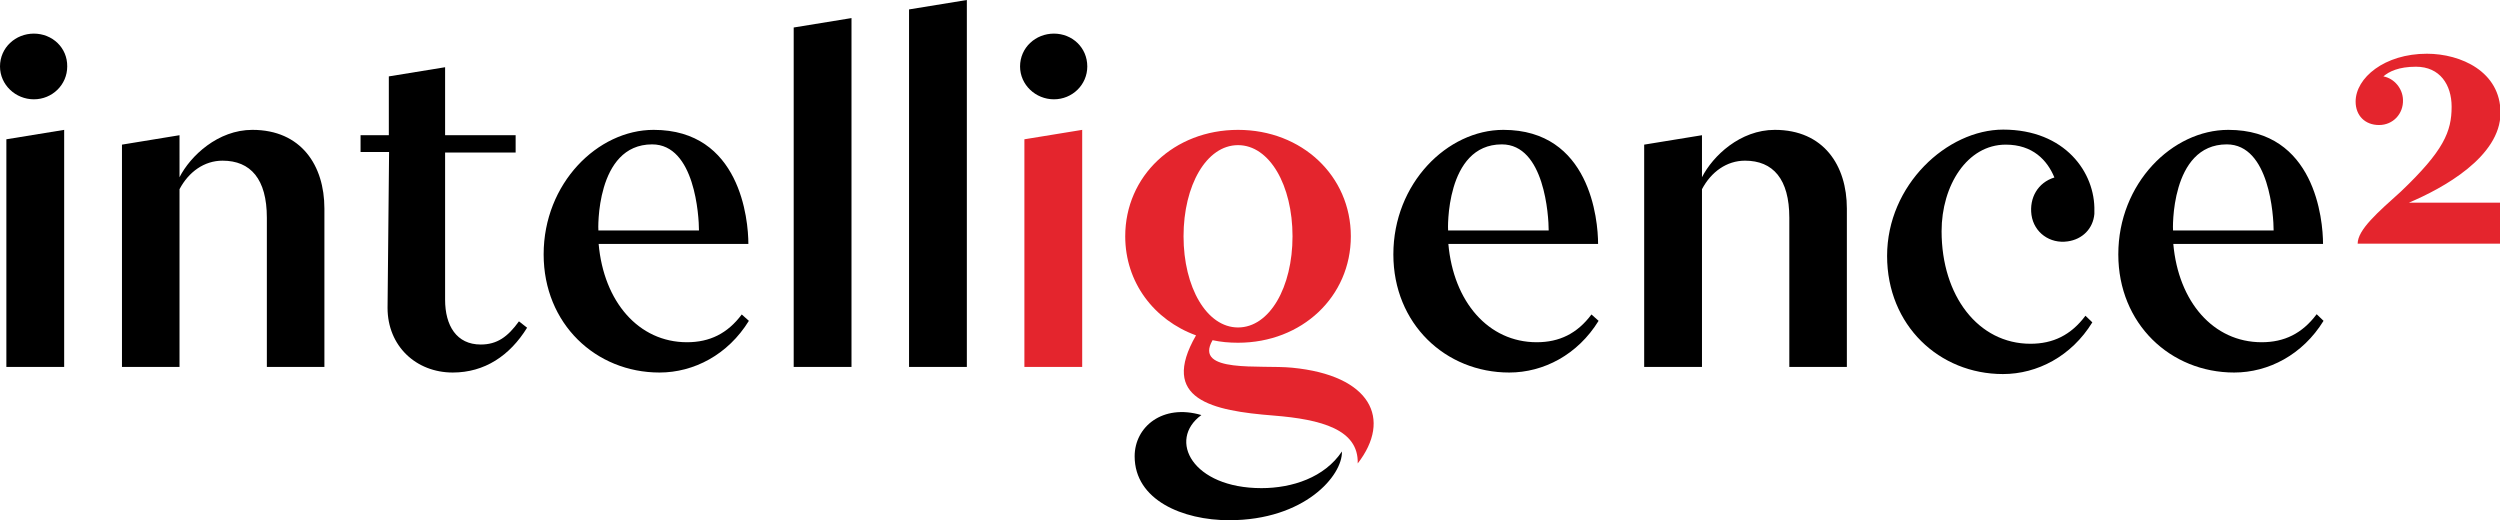 <?xml version="1.0" encoding="utf-8"?>
<!-- Generator: Adobe Illustrator 22.0.1, SVG Export Plug-In . SVG Version: 6.00 Build 0)  -->
<svg version="1.1" id="Layer_1" xmlns="http://www.w3.org/2000/svg" xmlns:xlink="http://www.w3.org/1999/xlink" x="0px" y="0px"
	 viewBox="0 0 981.8 204.3" style="enable-background:new 0 0 981.8 204.3;" xml:space="preserve">
<style type="text/css">
	.st0{fill:#E4252D;}
</style>
<g>
	<g>
		<path class="st0" d="M402.3,144.1H425V51l-22.7,3.7V144.1z M982,44.3c0-16.2-15.6-23.2-28.9-23.2c-16.7,0-28,9.5-28,18.8
			c0,5.5,3.7,9.2,9.2,9.2c5.5,0,9.6-4.4,9.4-9.9c-0.1-4.4-3.4-8.4-7.7-9.2c2.2-1.9,6-3.8,12.8-3.8c9.4,0,14,7.1,14,15.7
			c0,9.8-3.1,17.3-19.9,33.3c-9,8.1-17,15-17,20.5h55.9V79.6H946C959.3,74,982,61.6,982,44.3z M507.4,144.4
			c-12.3-1.2-38.8,2.3-31.2-10.8c3.2,0.7,6.5,1,10,1c25.1,0,44.3-18.1,44.3-41.8S511.3,51,486.2,51c-25.1,0-44.3,18.1-44.3,41.8
			c0,18.1,11.3,32.9,27.8,38.9c-14.5,25.2,6.3,29.6,30.5,31.5c18.8,1.5,33.4,5.5,33,18.8C546.7,164.6,538.5,147.4,507.4,144.4z
			 M464.8,92.8c0-20,9-35.8,21.4-35.8c12.4,0,21.4,15.8,21.4,35.8s-9,35.8-21.4,35.8C473.9,128.6,464.8,112.8,464.8,92.8z"/>
	</g>
</g>
<g>
	<path d="M495.4,191.7c-27.1,0-37-18.9-23.6-28.7c-15.2-4.5-26.2,4.6-26.2,16.2c0,17.2,18.9,25.1,37.1,25.1
		c29.7,0,44.6-17.6,44.3-27C520.2,187.5,507.5,191.7,495.4,191.7z"/>
	<path d="M413.9,13.2c-7.2,0-13.3,5.5-13.3,12.9c0,7.2,6.1,12.9,13.3,12.9S427,33.3,427,26.1C427,18.7,421.1,13.2,413.9,13.2z"/>
	<path d="M188.8,135.3c-9.5,0-14-7.4-14-17.6V59.9h27.7v-6.8h-27.7V26.4L152.7,30v23.1h-11.1v6.6h11.2l-0.6,61.2
		c0,15,11.2,25.4,25.6,25.4c12.5,0,22.4-6.6,29.2-17.6l-3.2-2.5C199.4,132.3,195.2,135.3,188.8,135.3z"/>
	<path d="M99.1,51c-13.5,0-24.3,10.2-28.6,18.6V53.1l-22.6,3.7v87.3h22.6V74.3c3.6-6.8,9.7-11.2,16.9-11.2c11,0,17.4,7.2,17.4,22.4
		v58.6h22.6V81.9C127.4,65,118.3,51,99.1,51z"/>
	<path d="M13.3,13.2C6.1,13.2,0,18.7,0,26.1C0,33.3,6.1,39,13.3,39c7.2,0,13.1-5.7,13.1-12.9C26.5,18.7,20.5,13.2,13.3,13.2z"/>
	<polygon points="2.5,144.1 25.2,144.1 25.2,51 2.5,54.7 	"/>
	<path d="M697,51c-13.6,0-24.3,10.2-28.6,18.6V53.1l-22.7,3.7v87.3h22.7V74.3c3.6-6.8,9.7-11.2,16.9-11.2c11,0,17.4,7.2,17.4,22.4
		v58.6h22.6V81.9C725.3,65,716.2,51,697,51z"/>
	<polygon points="357,144.1 379.7,144.1 379.7,0 357,3.7 	"/>
	<polygon points="311.7,144.1 334.4,144.1 334.4,7.1 311.7,10.8 	"/>
	<path d="M786.7,50.9c-22,0-45.6,21.7-45.6,49.6c0,27.3,20.5,46.4,45.5,46.4c13.5,0,26.9-7,35.1-20.3L819,124
		c-5.7,7.6-12.7,11-21.6,11c-20.5,0-34.9-18.8-34.9-44.2c0-17.9,10-34,25.2-34c10.6,0,16.3,6.1,19.1,12.9c-6.5,2-9.9,8-9,14.7
		c1,7,7.3,11.4,14.2,10.4c5.8-0.8,10-5,10.5-10.8l0,0c0-0.1,0-0.1,0-0.2c0-0.3,0-0.6,0-0.9C822.9,67.8,811,50.9,786.7,50.9z"/>
	<path d="M603.5,134.4c-19,0-32.7-15.9-34.7-38.6h58.8c0-9.6-3.2-44.8-37.2-44.8c-22,0-43.2,21-43.2,48.9
		c0,27.3,20.5,46.4,45.5,46.4c13.5,0,26.9-7,35.1-20.3l-2.8-2.5C619.4,131,612.4,134.4,603.5,134.4z M589.8,56.7
		c16.8,0,18.4,28.2,18.4,33.8h-39.5C568.6,90.5,567.5,56.7,589.8,56.7z"/>
	<path d="M909.8,123.4c-5.7,7.6-12.7,11-21.6,11c-19,0-32.7-15.9-34.7-38.6h58.8c0-9.6-3.2-44.8-37.2-44.8c-22,0-43.2,21-43.2,48.9
		c0,27.3,20.5,46.4,45.5,46.4c13.5,0,26.9-7,35.1-20.3L909.8,123.4z M874.5,56.7c16.8,0,18.4,28.2,18.4,33.8h-39.5
		C853.3,90.5,852.2,56.7,874.5,56.7z"/>
	<path d="M269.8,134.4c-19,0-32.7-15.9-34.7-38.6h58.8c0-9.6-3.2-44.8-37.2-44.8c-22,0-43.2,21-43.2,48.9
		c0,27.3,20.5,46.4,45.5,46.4c13.5,0,26.9-7,35.1-20.3l-2.8-2.5C285.7,131,278.7,134.4,269.8,134.4z M256.1,56.7
		c16.8,0,18.4,28.2,18.4,33.8h-39.5C234.9,90.5,233.8,56.7,256.1,56.7z"/>
</g>
</svg>
